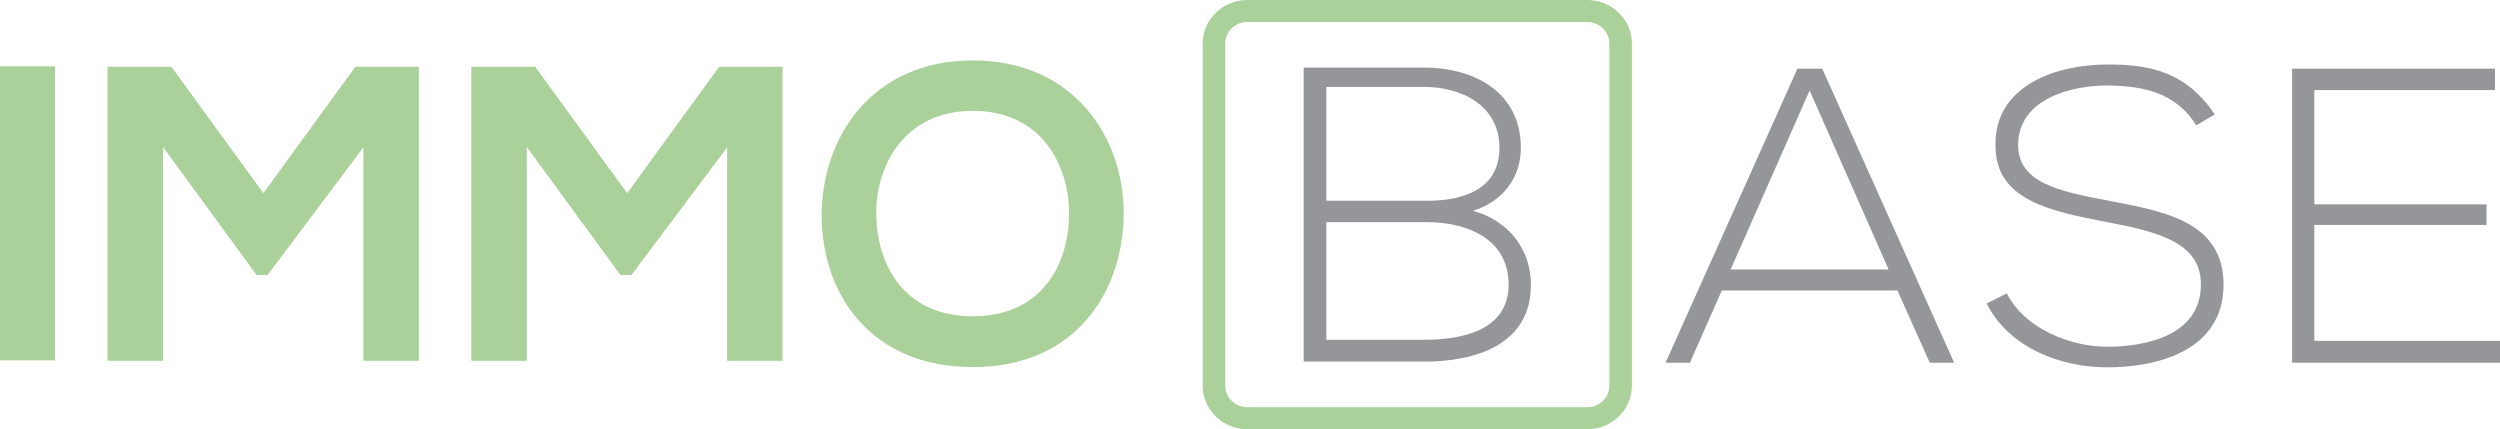 <?xml version="1.0" encoding="utf-8"?>
<!-- Generator: Adobe Illustrator 12.0.0, SVG Export Plug-In . SVG Version: 6.00 Build 51448)  -->
<!DOCTYPE svg PUBLIC "-//W3C//DTD SVG 1.1//EN" "http://www.w3.org/Graphics/SVG/1.1/DTD/svg11.dtd">
<svg  version="1.1" id="Layer_1" xmlns="http://www.w3.org/2000/svg" xmlns:xlink="http://www.w3.org/1999/xlink" width="423.387" height="72.691"
	 viewBox="0 0 423.387 72.691" overflow="visible" enable-background="new 0 0 423.387 72.691" xml:space="preserve">
<path fill="#949699" d="M326.815,61.427l-5.478-12.236h-29.737l-5.405,12.236h-4.127l22.338-49.797h4.198l22.338,49.797H326.815z
	 M319.842,45.633l-13.375-30.304l-13.37,30.304H319.842z"/>
<g>
	<defs>
		<rect id="XMLID_1_" y="0.001" width="423.387" height="72.69"/>
	</defs>
	<clipPath id="XMLID_3_">
		<use xlink:href="#XMLID_1_" />
	</clipPath>
	<path clip-path="url(#XMLID_3_)" fill="#949699" d="M371.947,21.234c-3.629-5.833-9.461-6.687-15.081-6.759
		c-5.836,0-15.084,2.135-15.084,10.103c0,6.33,6.832,7.823,15.228,9.39c9.603,1.848,19.562,3.556,19.562,14.299
		c-0.071,11.238-11.384,13.942-19.705,13.942c-7.755,0-16.576-3.202-20.418-10.813l3.415-1.708
		c3.057,6.048,10.883,9.035,17.003,9.035c6.117,0,15.863-1.706,15.863-10.527c0.071-7.471-8.183-9.106-16.364-10.672
		c-9.104-1.778-18.424-3.627-18.424-12.804c-0.214-10.531,10.744-13.8,18.925-13.8c7.113,0,13.301,1.136,18.212,8.463
		L371.947,21.234z"/>
	<polygon clip-path="url(#XMLID_3_)" fill="#949699" points="391.945,34.608 421.111,34.608 421.111,38.094 391.945,38.094 
		391.945,57.728 423.387,57.728 423.387,61.427 388.175,61.427 388.175,11.63 422.534,11.63 422.534,15.257 391.945,15.257 	"/>
	<rect y="11.229" clip-path="url(#XMLID_3_)" fill="#AAD19A" width="9.319" height="49.798"/>
	<polygon clip-path="url(#XMLID_3_)" fill="#AAD19A" points="61.538,24.959 45.316,46.586 43.468,46.586 27.602,24.889 
		27.602,61.098 18.211,61.098 18.211,11.3 29.023,11.3 44.605,32.714 60.184,11.3 70.928,11.3 70.928,61.098 61.538,61.098 	"/>
	<polygon clip-path="url(#XMLID_3_)" fill="#AAD19A" points="123.146,24.959 106.924,46.586 105.077,46.586 89.21,24.889 
		89.21,61.098 79.82,61.098 79.82,11.3 90.632,11.3 106.213,32.714 121.792,11.3 132.537,11.3 132.537,61.098 123.146,61.098 	"/>
	<path clip-path="url(#XMLID_3_)" fill="#AAD19A" d="M190.302,36.415c-0.142,12.876-8.039,25.75-25.54,25.75
		s-25.608-12.589-25.608-25.68c0-13.089,8.392-26.251,25.608-26.251C181.907,10.233,190.444,23.396,190.302,36.415 M148.402,36.627
		c0.213,8.182,4.624,16.933,16.36,16.933c11.739,0,16.15-8.822,16.292-17.003c0.142-8.395-4.553-17.785-16.292-17.785
		C153.026,18.771,148.189,28.231,148.402,36.627"/>
	<path clip-path="url(#XMLID_3_)" fill="#AAD19A" d="M268.823,72.691h-57.589c-4.165,0-7.551-3.31-7.551-7.377V7.377
		c0-4.068,3.386-7.377,7.551-7.377h57.589c4.161,0,7.551,3.309,7.551,7.377v57.937C276.374,69.381,272.984,72.691,268.823,72.691
		 M211.234,3.726c-2.058,0-3.735,1.639-3.735,3.651v57.937c0,2.011,1.677,3.649,3.735,3.649h57.589c2.059,0,3.732-1.639,3.732-3.649
		V7.377c0-2.012-1.674-3.651-3.732-3.651H211.234z"/>
	<path clip-path="url(#XMLID_3_)" fill="#949699" d="M257.565,25.033c0,5.121-3.131,9.106-8.111,10.67
		c6.26,1.707,9.817,6.76,9.817,12.521c0,10.244-9.533,13.02-18.07,13.02h-20.415V11.445h20.415
		C249.597,11.445,257.565,15.571,257.565,25.033 M224.628,33.998h17.071c5.979,0,12.237-1.851,12.237-8.964
		c0-7.258-6.543-10.316-12.735-10.316h-16.573V33.998z M224.628,57.543h16.573c6.263,0,14.299-1.494,14.299-9.39
		c-0.07-7.757-7.111-10.529-13.801-10.529h-17.071V57.543z"/>
</g>
</svg>
